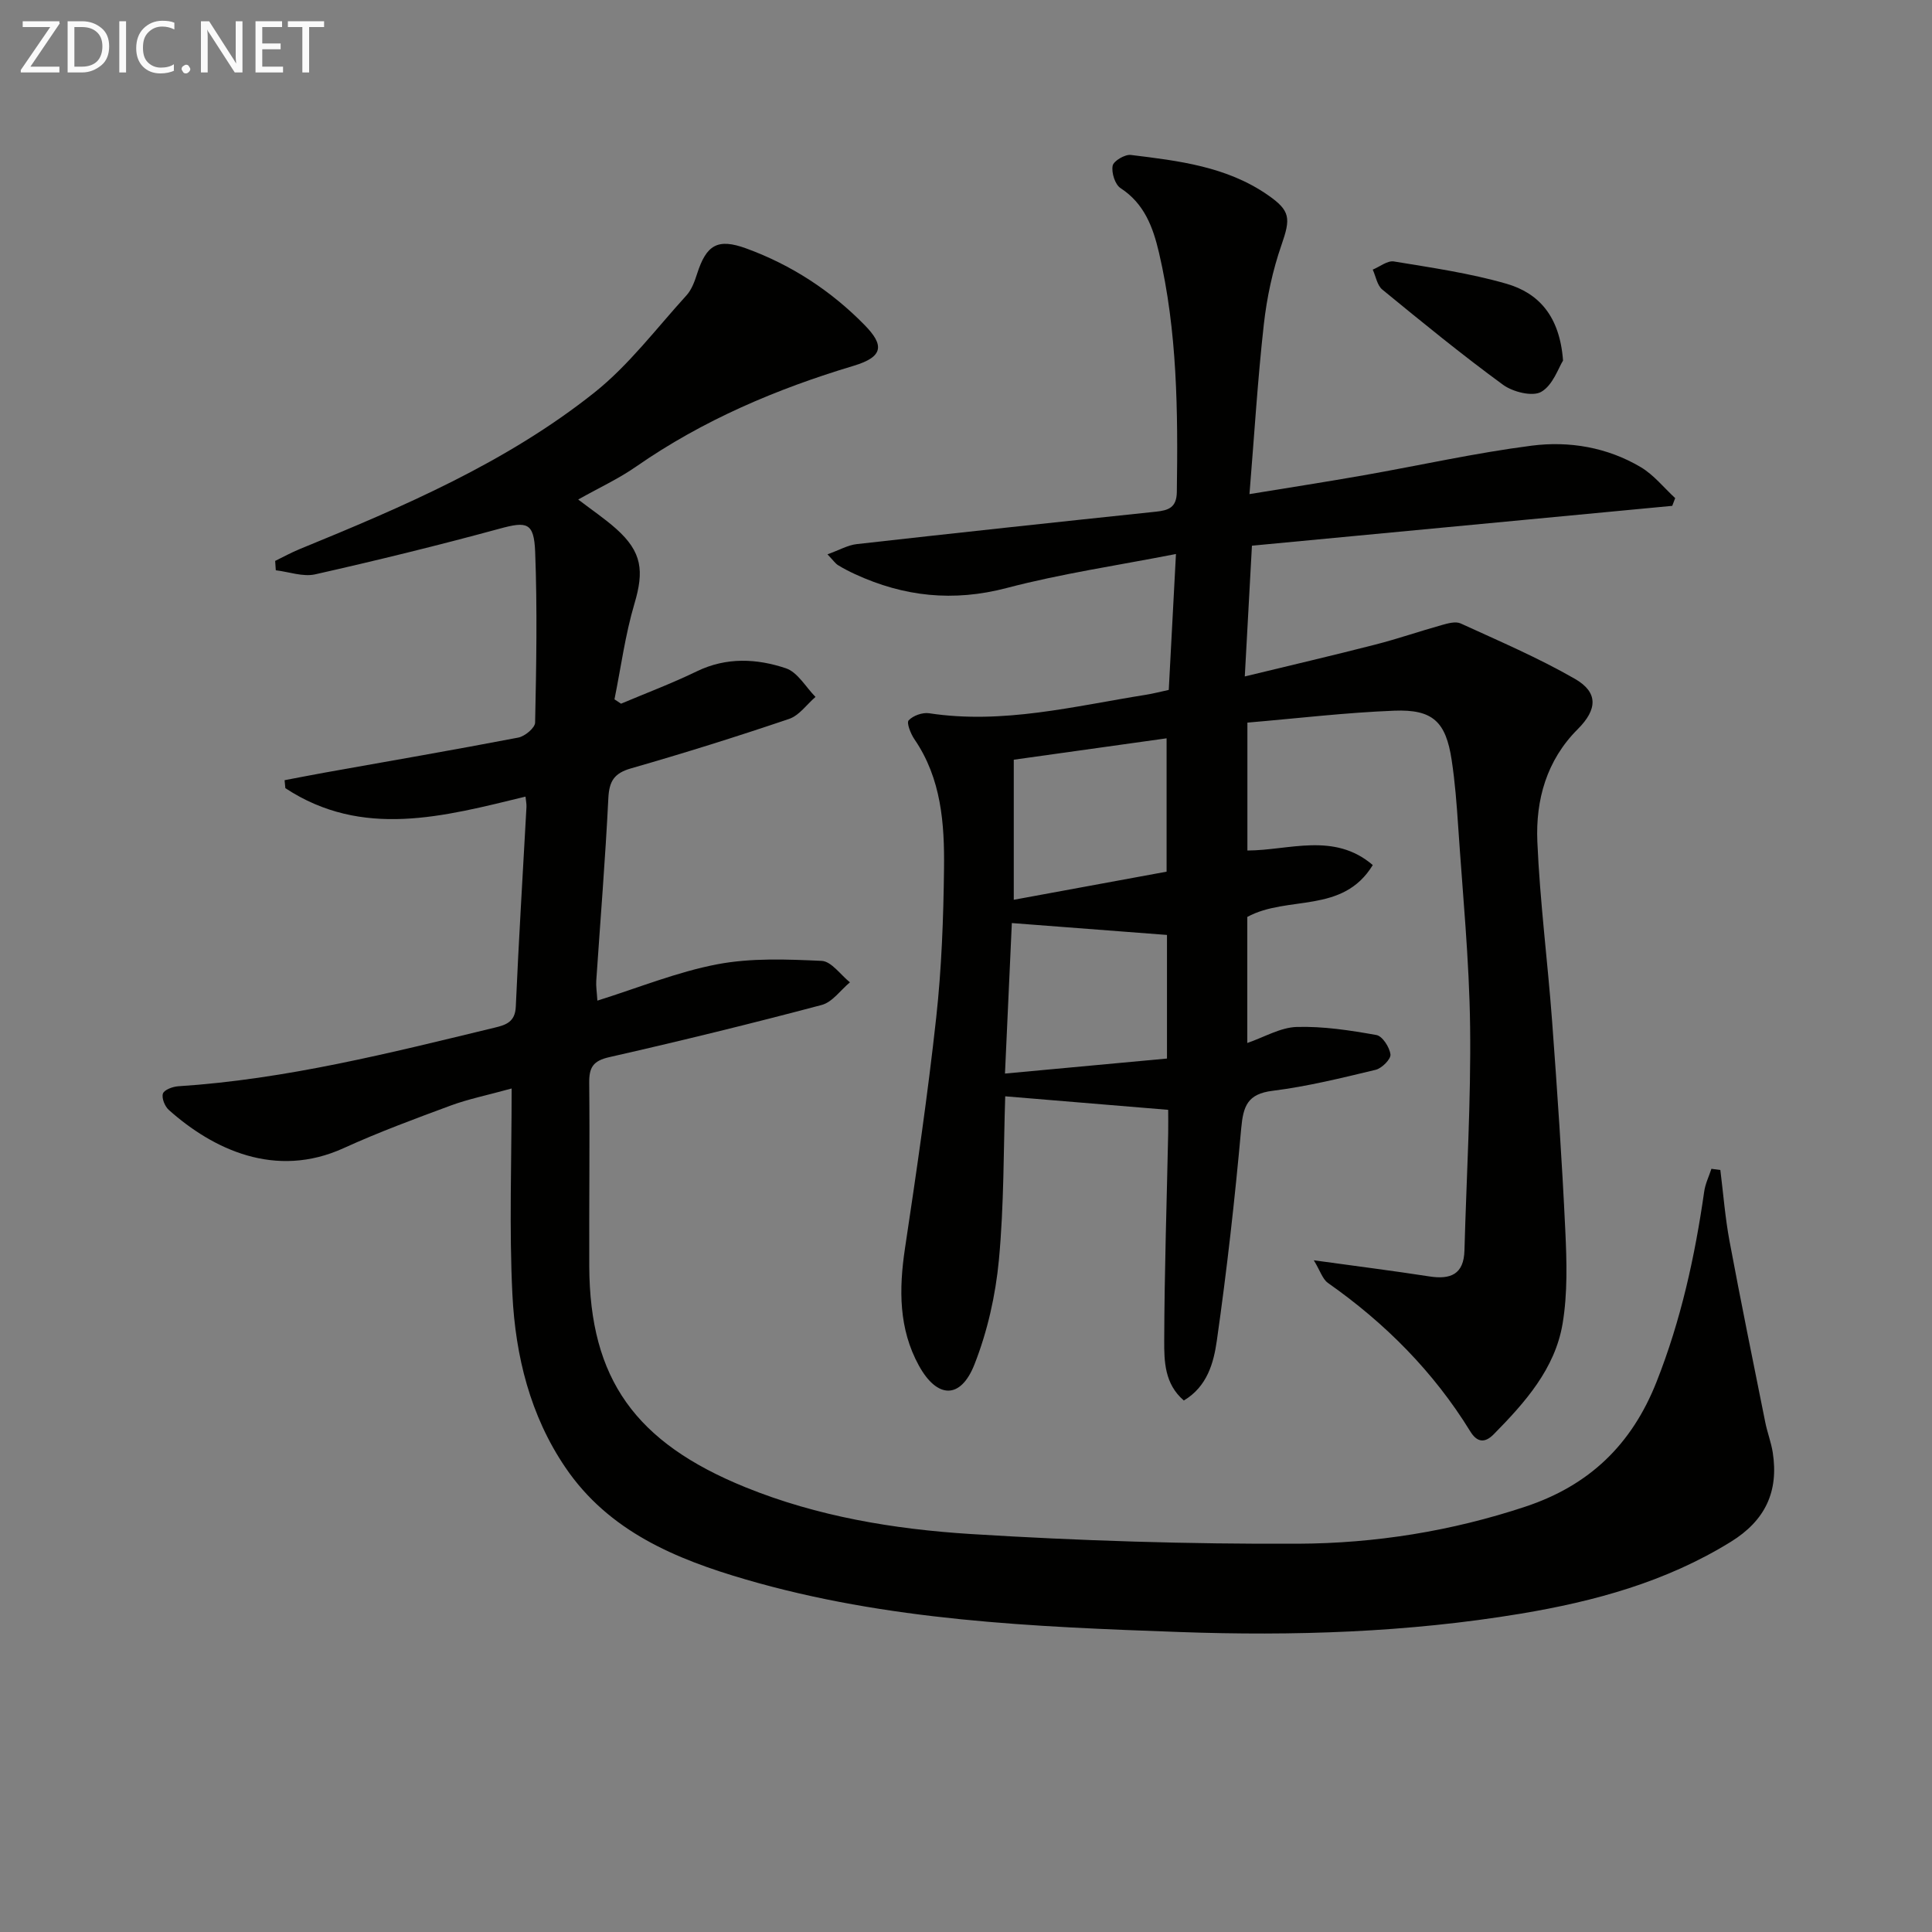 <svg enable-background="new 0 0 400 400" viewBox="0 0 400 400" xmlns="http://www.w3.org/2000/svg"><rect x="0" y="0" width="400" height="400" fill="#808080" stroke="none"/><path d="m356.18 242.24c.61 4.89.99 9.83 1.89 14.67 2.34 12.54 4.9 25.05 7.41 37.56.42 2.11 1.22 4.15 1.55 6.26 1.25 8.08-1.54 14.07-8.69 18.49-13.43 8.3-28.21 12.33-43.53 14.88-23.4 3.89-47.02 4.64-70.64 3.79-30.21-1.08-60.48-2.33-89.78-10.88-14.51-4.23-28.36-9.97-37.32-23.17-7.31-10.75-10.34-23.1-10.98-35.79-.69-13.76-.16-27.58-.16-42.69-5.19 1.43-8.98 2.19-12.56 3.51-7.47 2.76-14.96 5.53-22.2 8.83-14.17 6.46-27.1.22-36.2-7.88-.84-.74-1.54-2.47-1.24-3.4.25-.78 2.02-1.45 3.17-1.52 22.33-1.44 43.9-6.91 65.53-12.14 2.28-.55 4.23-1.15 4.36-4.34.6-13.78 1.46-27.56 2.21-41.34.03-.63-.11-1.27-.2-2.15-16.92 4.11-33.75 8.76-49.72-1.75-.05-.55-.11-1.1-.16-1.65 2.75-.52 5.5-1.06 8.26-1.56 13.38-2.39 26.77-4.7 40.12-7.26 1.37-.26 3.47-2.01 3.49-3.11.25-11.78.46-23.58.01-35.34-.24-6.15-1.74-6.34-7.41-4.79-12.63 3.44-25.36 6.56-38.13 9.44-2.53.57-5.43-.52-8.16-.84-.04-.65-.09-1.3-.13-1.94 1.68-.82 3.33-1.73 5.06-2.44 21.42-8.77 42.75-17.88 61-32.39 7.17-5.7 12.86-13.3 19.09-20.14 1.07-1.17 1.69-2.87 2.19-4.43 1.93-6.03 4.24-7.47 10.2-5.29 9.34 3.41 17.56 8.77 24.51 15.87 3.98 4.07 4.03 6.53-2.27 8.42-15.95 4.78-31.22 11.26-45.03 20.86-3.66 2.55-7.77 4.44-12.01 6.83 2.76 2.12 5.48 3.94 7.89 6.09 5.34 4.78 5.77 8.7 3.75 15.49-1.91 6.44-2.79 13.18-4.13 19.79.45.3.91.6 1.36.9 5.24-2.21 10.58-4.22 15.69-6.7 6.13-2.97 12.41-2.65 18.44-.63 2.43.81 4.11 3.89 6.13 5.93-1.81 1.56-3.37 3.84-5.46 4.55-10.82 3.67-21.74 7.09-32.73 10.24-3.51 1.01-4.52 2.65-4.7 6.18-.62 12.61-1.65 25.19-2.5 37.79-.08 1.14.12 2.29.23 4.12 8.47-2.65 16.5-5.94 24.85-7.53 7-1.33 14.4-1.03 21.59-.7 2.02.1 3.91 2.89 5.85 4.44-1.94 1.61-3.64 4.11-5.86 4.69-14.58 3.87-29.25 7.46-43.96 10.8-3.36.76-4.19 2.12-4.16 5.31.13 12.66-.04 25.33.01 37.99.1 23.38 9.58 36.5 32.31 45.74 14.92 6.06 30.75 8.69 46.63 9.69 22.57 1.41 45.22 2.11 67.83 2.01 15.94-.07 31.72-2.59 47.03-7.67 13.23-4.39 22.01-12.82 27.15-25.79 5.06-12.77 7.96-25.97 9.89-39.48.23-1.6.98-3.12 1.49-4.68.63.1 1.24.17 1.85.25z" fill="#010100"/><path d="m272.01 260.93c8.92 1.23 16.44 2.18 23.93 3.34 4.39.68 7.13-.43 7.26-5.38.42-15.45 1.36-30.9 1.17-46.34-.17-13.78-1.54-27.54-2.46-41.31-.31-4.64-.66-9.3-1.36-13.9-1.2-7.9-3.88-10.51-11.87-10.2-10.09.39-20.15 1.6-30.42 2.47v26.48c8.62-.02 17.93-3.87 25.96 3.01-6.24 10.22-17.64 6.2-25.98 10.74v26.1c3.54-1.22 6.86-3.22 10.24-3.32 5.49-.16 11.05.7 16.49 1.67 1.24.22 2.73 2.53 2.91 4.02.12.96-1.78 2.87-3.06 3.18-7.06 1.7-14.16 3.45-21.35 4.35-5.2.64-6.07 3.17-6.49 7.78-1.32 14.69-2.97 29.36-5.05 43.96-.65 4.53-1.95 9.47-6.83 12.38-3.99-3.43-4.08-8.1-4.06-12.39.04-14.31.52-28.61.82-42.92.03-1.65 0-3.3 0-4.87-11.17-.93-22.15-1.84-33.74-2.8-.36 10.82-.23 22.42-1.31 33.89-.69 7.32-2.37 14.79-5.06 21.62-2.85 7.25-7.71 7.13-11.5.25-4.19-7.61-4.15-15.81-2.89-24.24 2.39-15.9 4.72-31.82 6.47-47.8 1.12-10.22 1.5-20.56 1.62-30.86.11-9.32-.55-18.65-6.13-26.79-.77-1.13-1.67-3.39-1.19-3.91.91-.98 2.87-1.68 4.23-1.47 15.28 2.33 30.01-1.46 44.87-3.82 1.46-.23 2.89-.61 4.75-1.01.49-9.18.97-18.23 1.49-28.14-12.11 2.37-23.75 4.07-35.05 7.04-11.04 2.9-21.27 1.8-31.4-2.87-1.21-.56-2.4-1.17-3.53-1.87-.53-.33-.91-.91-2.17-2.23 2.42-.87 4.2-1.91 6.07-2.12 20.63-2.32 41.27-4.54 61.92-6.71 2.62-.28 4.29-.84 4.34-4.07.24-16.64.12-33.25-3.7-49.58-1.23-5.24-3.02-10.13-7.95-13.34-1.15-.75-1.91-3.19-1.64-4.63.18-.99 2.54-2.39 3.76-2.24 9.89 1.21 19.84 2.38 28.37 8.3 4.74 3.28 4.73 4.85 2.82 10.36-1.83 5.27-3.03 10.89-3.65 16.44-1.27 11.35-1.96 22.77-2.97 35.12 8.47-1.39 16.07-2.56 23.65-3.9 11.6-2.04 23.12-4.63 34.78-6.13 7.79-1 15.67.34 22.6 4.46 2.69 1.6 4.76 4.24 7.11 6.4-.2.53-.4 1.07-.61 1.6-28.88 2.74-57.76 5.48-87.02 8.25-.51 9.34-.98 17.9-1.48 27.07 9.47-2.3 18.28-4.35 27.04-6.6 4.63-1.19 9.17-2.76 13.78-4.05 1.24-.35 2.84-.8 3.88-.32 7.97 3.65 16.07 7.11 23.65 11.47 4.87 2.8 4.66 6.35.58 10.42-6.46 6.45-8.72 14.65-8.36 23.27.53 12.43 2.14 24.81 3.06 37.23 1.07 14.42 2.05 28.86 2.73 43.3.3 6.41.49 12.99-.56 19.27-1.57 9.37-7.79 16.34-14.27 22.92-1.85 1.88-3.45 1.66-4.83-.58-7.62-12.39-17.64-22.45-29.51-30.78-1.11-.81-1.6-2.55-2.9-4.67zm-30.4-41.77c0-9.45 0-18.03 0-25.59-10.83-.83-21.26-1.63-32.12-2.46-.43 9.47-.9 19.82-1.42 31.16 11.55-1.07 22.4-2.08 33.54-3.11zm-.08-38.69c0-9.12 0-18.16 0-27.61-10.89 1.52-21.33 2.99-31.64 4.43v29c10.85-1.99 21.24-3.9 31.64-5.82z" fill="#010100"/><path d="m323.61 74.65c-.94 1.48-2.09 5.1-4.52 6.48-1.82 1.04-5.87.02-7.91-1.47-8.56-6.26-16.78-12.98-24.99-19.71-1.07-.88-1.34-2.73-1.98-4.13 1.47-.6 3.05-1.91 4.38-1.69 7.82 1.29 15.73 2.43 23.32 4.62 6.62 1.92 11.02 6.65 11.7 15.9z" fill="#010100"/><g fill="#fafafa"><path d="m12.4 4.8-6.1 9h6v1.2h-8v-.5l6.1-8.9h-5.7v-1.2h7.6v.4z"/><path d="m14 15v-10.6h3c1.6 0 2.9.5 4 1.4s1.6 2.2 1.6 3.8-.5 3-1.6 3.9-2.4 1.5-4 1.5zm1.4-9.4v8.2h1.6c1.3 0 2.4-.4 3.1-1.1s1.1-1.8 1.1-3.1-.4-2.3-1.2-3-1.8-1-3.1-1z"/><path d="m26.1 4.4v10.6h-1.4v-10.6z"/><path d="m36.1 14.6c-.8.4-1.8.6-2.9.6-1.5 0-2.7-.5-3.6-1.4s-1.4-2.2-1.4-3.8c0-1.7.5-3.1 1.5-4.1s2.3-1.6 3.9-1.6c1 0 1.8.1 2.5.4v1.4c-.8-.4-1.6-.6-2.5-.6-1.2 0-2.1.4-2.9 1.2s-1.1 1.8-1.1 3.2c0 1.3.3 2.3 1 3s1.6 1.1 2.7 1.1c1 0 2-.2 2.7-.7v1.3z"/><path d="m37.6 14.3c0-.2.1-.5.3-.6s.4-.3.6-.3c.3 0 .5.1.6.3s.3.4.3.6-.1.4-.3.6-.4.3-.6.3c-.3 0-.5-.1-.6-.3s-.3-.4-.3-.6z"/><path d="m50.2 15h-1.6l-5.3-8.2c-.2-.2-.3-.5-.4-.7 0 .2.1.7.1 1.5v7.4h-1.4v-10.6h1.7l5.2 8.1c.2.4.4.6.4.7 0-.3-.1-.8-.1-1.5v-7.3h1.4z"/><path d="m58.6 15h-5.7v-10.6h5.5v1.2h-4.1v3.4h3.8v1.2h-3.8v3.6h4.3z"/><path d="m67.1 5.6h-3.1v9.4h-1.4v-9.4h-3v-1.2h7.5z"/></g></svg>
